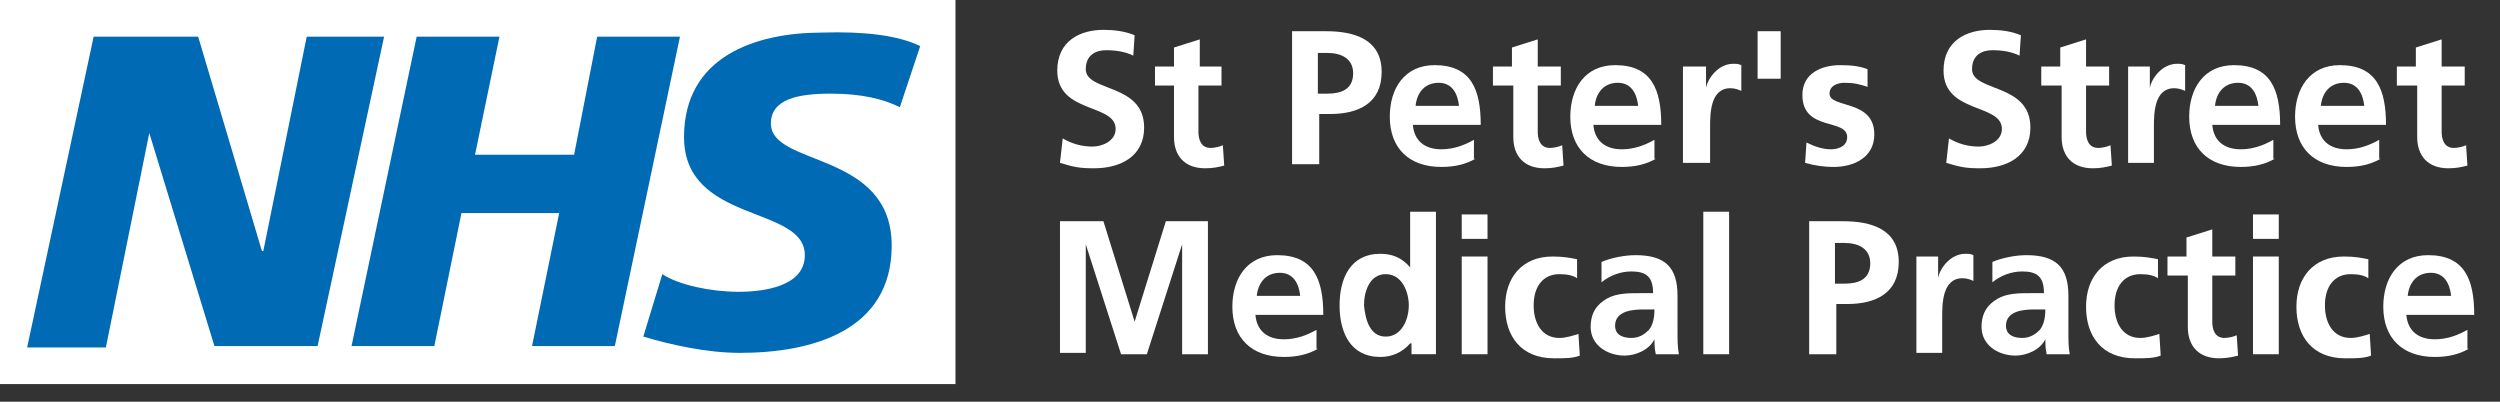 <?xml version="1.0" encoding="utf-8"?>
<!-- Generator: Adobe Illustrator 25.4.1, SVG Export Plug-In . SVG Version: 6.00 Build 0)  -->
<svg version="1.1" id="Layer_1" xmlns="http://www.w3.org/2000/svg" xmlns:xlink="http://www.w3.org/1999/xlink" x="0px" y="0px"
	 width="184.2px" height="29.6px" viewBox="0 0 184.2 29.6" style="enable-background:new 0 0 184.2 29.6;" xml:space="preserve">
<rect x="0" y="0" width="184.2" height="29.6" fill="#333333" stroke="none"/>
<style type="text/css">
	.st0{fill:#006AB4;}
	.st1{fill:#FFFFFF;}
</style>
<g>
	<polygon class="st0" points="0.6,0.6 0.6,27.8 69.7,27.8 69.7,0.6 0.6,0.6 	"/>
	<path class="st1" d="M70.4,28.3V0H0v28.3H70.4L70.4,28.3z M28.3,2.7l-4.9,22.8h-7.6L11,9.8H11L7.8,25.6H2L6.9,2.7h7.7l4.7,15.8h0.1
		l3.2-15.8H28.3L28.3,2.7z M50.1,2.7l-4.8,22.8h-6.1l2-9.8H34l-2,9.8h-6.1l4.8-22.8h6.1l-1.8,8.7h7.3L44,2.7H50.1L50.1,2.7z
		 M67.8,3.4l-1.5,4.5c-1.2-0.6-2.8-1-5.1-1c-2.4,0-4.4,0.4-4.4,2.2c0,3.2,8.9,2,8.9,9c0,6.3-5.9,7.9-11.2,7.9
		c-2.4,0-5.1-0.6-7.1-1.2l1.4-4.6c1.2,0.8,3.6,1.3,5.6,1.3c1.9,0,4.9-0.4,4.9-2.7c0-3.7-8.9-2.3-8.9-8.7c0-5.9,5.2-7.7,10.2-7.7
		C63.6,2.3,66.2,2.6,67.8,3.4L67.8,3.4z"/>
</g>
<g>
	<path class="st1" d="M83.5,4.1c-0.6-0.3-1.3-0.4-2-0.4c-0.7,0-1.5,0.3-1.5,1.4c0,1.7,4.3,1,4.3,4.3c0,2.1-1.7,3-3.7,3
		c-1.1,0-1.5-0.1-2.5-0.4l0.2-1.8c0.7,0.4,1.4,0.6,2.2,0.6c0.7,0,1.7-0.4,1.7-1.3c0-1.9-4.3-1.1-4.3-4.3c0-2.2,1.7-3,3.4-3
		c0.8,0,1.6,0.1,2.3,0.4L83.5,4.1z"/>
	<path class="st1" d="M86.5,6.3h-1.4V4.9h1.4V3.5l1.9-0.6v2H90v1.4h-1.7v3.4c0,0.6,0.2,1.2,0.9,1.2c0.3,0,0.7-0.1,0.9-0.2l0.1,1.5
		c-0.4,0.1-0.8,0.2-1.4,0.2c-1.5,0-2.3-0.9-2.3-2.3V6.3z"/>
	<path class="st1" d="M95.2,2.3h2.5c2.1,0,4.1,0.6,4.1,3c0,2.3-1.7,3.1-3.8,3.1h-0.8v3.7h-2V2.3z M97.1,6.9h0.7c1,0,1.9-0.3,1.9-1.5
		c0-1.1-0.9-1.5-1.9-1.5h-0.7V6.9z"/>
	<path class="st1" d="M108.7,11.7c-0.7,0.4-1.5,0.6-2.5,0.6c-2.4,0-3.8-1.4-3.8-3.7c0-2.1,1.1-3.8,3.3-3.8c2.7,0,3.4,1.8,3.4,4.4h-5
		c0.1,1.2,0.9,1.8,2.1,1.8c0.9,0,1.7-0.3,2.4-0.7V11.7z M107.5,7.8c-0.1-0.9-0.5-1.7-1.5-1.7s-1.6,0.7-1.7,1.7H107.5z"/>
	<path class="st1" d="M111.4,6.3H110V4.9h1.4V3.5l1.9-0.6v2h1.7v1.4h-1.7v3.4c0,0.6,0.2,1.2,0.9,1.2c0.3,0,0.7-0.1,0.9-0.2l0.1,1.5
		c-0.4,0.1-0.8,0.2-1.4,0.2c-1.5,0-2.3-0.9-2.3-2.3V6.3z"/>
	<path class="st1" d="M122,11.7c-0.7,0.4-1.5,0.6-2.5,0.6c-2.4,0-3.8-1.4-3.8-3.7c0-2.1,1.1-3.8,3.3-3.8c2.7,0,3.4,1.8,3.4,4.4h-5
		c0.1,1.2,0.9,1.8,2.1,1.8c0.9,0,1.7-0.3,2.4-0.7V11.7z M120.7,7.8c-0.1-0.9-0.5-1.7-1.5-1.7c-1,0-1.6,0.7-1.7,1.7H120.7z"/>
	<path class="st1" d="M124,4.9h1.7v1.6h0c0.1-0.7,0.9-1.8,2-1.8c0.2,0,0.4,0,0.6,0.1v1.9c-0.2-0.1-0.5-0.2-0.8-0.2
		c-1.5,0-1.5,1.9-1.5,2.9v2.6H124V4.9z"/>
	<path class="st1" d="M129.5,2.3h1.7v3.5h-1.7V2.3z"/>
	<path class="st1" d="M137.6,6.4c-0.6-0.2-1-0.3-1.7-0.3c-0.5,0-1.1,0.2-1.1,0.8c0,1.1,3.3,0.4,3.3,3c0,1.7-1.5,2.4-3,2.4
		c-0.7,0-1.4-0.1-2.1-0.3l0.1-1.5c0.6,0.3,1.2,0.5,1.8,0.5c0.5,0,1.2-0.2,1.2-0.9c0-1.4-3.3-0.4-3.3-3.1c0-1.6,1.4-2.2,2.8-2.2
		c0.9,0,1.5,0.1,2,0.3L137.6,6.4z"/>
	<path class="st1" d="M148.8,4.1c-0.6-0.3-1.3-0.4-2-0.4c-0.7,0-1.5,0.3-1.5,1.4c0,1.7,4.3,1,4.3,4.3c0,2.1-1.7,3-3.7,3
		c-1.1,0-1.5-0.1-2.5-0.4l0.2-1.8c0.7,0.4,1.4,0.6,2.2,0.6c0.7,0,1.7-0.4,1.7-1.3c0-1.9-4.3-1.1-4.3-4.3c0-2.2,1.7-3,3.4-3
		c0.8,0,1.6,0.1,2.3,0.4L148.8,4.1z"/>
	<path class="st1" d="M151.8,6.3h-1.4V4.9h1.4V3.5l1.9-0.6v2h1.7v1.4h-1.7v3.4c0,0.6,0.2,1.2,0.9,1.2c0.3,0,0.7-0.1,0.9-0.2l0.1,1.5
		c-0.4,0.1-0.8,0.2-1.4,0.2c-1.5,0-2.3-0.9-2.3-2.3V6.3z"/>
	<path class="st1" d="M156.7,4.9h1.7v1.6h0c0.1-0.7,0.9-1.8,2-1.8c0.2,0,0.4,0,0.6,0.1v1.9c-0.2-0.1-0.5-0.2-0.8-0.2
		c-1.5,0-1.5,1.9-1.5,2.9v2.6h-1.9V4.9z"/>
	<path class="st1" d="M167.6,11.7c-0.7,0.4-1.5,0.6-2.5,0.6c-2.4,0-3.8-1.4-3.8-3.7c0-2.1,1.1-3.8,3.3-3.8c2.7,0,3.4,1.8,3.4,4.4h-5
		c0.1,1.2,0.9,1.8,2.1,1.8c0.9,0,1.7-0.3,2.4-0.7V11.7z M166.4,7.8c-0.1-0.9-0.5-1.7-1.5-1.7s-1.6,0.7-1.7,1.7H166.4z"/>
	<path class="st1" d="M175.4,11.7c-0.7,0.4-1.5,0.6-2.5,0.6c-2.4,0-3.8-1.4-3.8-3.7c0-2.1,1.1-3.8,3.3-3.8c2.7,0,3.4,1.8,3.4,4.4h-5
		c0.1,1.2,0.9,1.8,2.1,1.8c0.9,0,1.7-0.3,2.4-0.7V11.7z M174.2,7.8c-0.1-0.9-0.5-1.7-1.5-1.7c-1,0-1.6,0.7-1.7,1.7H174.2z"/>
	<path class="st1" d="M178,6.3h-1.4V4.9h1.4V3.5l1.9-0.6v2h1.7v1.4h-1.7v3.4c0,0.6,0.2,1.2,0.9,1.2c0.3,0,0.7-0.1,0.9-0.2l0.1,1.5
		c-0.4,0.1-0.8,0.2-1.4,0.2c-1.5,0-2.3-0.9-2.3-2.3V6.3z"/>
	<path class="st1" d="M78.2,16.3h3.1l2.3,7.4h0l2.3-7.4h3.1v9.8h-1.9v-8.1h0l-2.6,8.1h-1.9l-2.6-8.1l0,0v8h-1.9V16.3z"/>
	<path class="st1" d="M97.1,25.7c-0.7,0.4-1.5,0.6-2.5,0.6c-2.4,0-3.8-1.4-3.8-3.7c0-2.1,1.1-3.8,3.3-3.8c2.7,0,3.4,1.8,3.4,4.4h-5
		c0.1,1.2,0.9,1.8,2.1,1.8c0.9,0,1.7-0.3,2.4-0.7V25.7z M95.8,21.8c-0.1-0.9-0.5-1.7-1.5-1.7c-1,0-1.6,0.7-1.7,1.7H95.8z"/>
	<path class="st1" d="M103.9,25.3L103.9,25.3c-0.6,0.7-1.4,1-2.2,1c-2.2,0-3-1.8-3-3.8c0-2,0.8-3.8,3-3.8c0.9,0,1.6,0.3,2.2,1h0
		v-4.1h1.9v10.5h-1.8V25.3z M102.1,24.8c1.2,0,1.7-1.3,1.7-2.3c0-1-0.5-2.3-1.7-2.3c-1.2,0-1.6,1.3-1.6,2.3
		C100.6,23.5,100.9,24.8,102.1,24.8z"/>
	<path class="st1" d="M107.7,15.8h1.9v1.8h-1.9V15.8z M107.7,18.9h1.9v7.2h-1.9V18.9z"/>
	<path class="st1" d="M116.2,20.5c-0.3-0.2-0.7-0.3-1.3-0.3c-1.2,0-1.9,0.9-1.9,2.3c0,1.3,0.6,2.4,1.9,2.4c0.5,0,1.1-0.2,1.4-0.3
		l0.1,1.6c-0.5,0.2-1.1,0.2-1.9,0.2c-2.4,0-3.6-1.6-3.6-3.8c0-2.1,1.2-3.7,3.5-3.7c0.8,0,1.3,0.1,1.8,0.2L116.2,20.5z"/>
	<path class="st1" d="M118,19.3c0.7-0.3,1.7-0.5,2.5-0.5c2.2,0,3.1,0.9,3.1,3v0.9c0,0.7,0,1.3,0,1.8c0,0.5,0,1.1,0.1,1.6h-1.7
		c-0.1-0.4-0.1-0.9-0.1-1.1h0c-0.4,0.8-1.4,1.2-2.2,1.2c-1.3,0-2.5-0.8-2.5-2.1c0-1.1,0.5-1.7,1.2-2.1c0.7-0.4,1.6-0.4,2.4-0.4h1
		c0-1.2-0.5-1.6-1.6-1.6c-0.8,0-1.6,0.3-2.2,0.8L118,19.3z M120.2,24.9c0.6,0,1-0.3,1.3-0.6c0.3-0.4,0.4-0.9,0.4-1.5h-0.8
		c-0.8,0-2.1,0.1-2.1,1.2C119,24.7,119.6,24.9,120.2,24.9z"/>
	<path class="st1" d="M125.5,15.6h1.9v10.5h-1.9V15.6z"/>
	<path class="st1" d="M133.3,16.3h2.5c2.1,0,4.1,0.6,4.1,3c0,2.3-1.7,3.1-3.8,3.1h-0.8v3.7h-2V16.3z M135.2,20.9h0.7
		c1,0,1.9-0.3,1.9-1.5c0-1.1-0.9-1.5-1.9-1.5h-0.7V20.9z"/>
	<path class="st1" d="M141.1,18.9h1.7v1.6h0c0.1-0.7,0.9-1.8,2-1.8c0.2,0,0.4,0,0.6,0.1v1.9c-0.2-0.1-0.5-0.2-0.8-0.2
		c-1.5,0-1.5,1.9-1.5,2.9v2.6h-1.9V18.9z"/>
	<path class="st1" d="M146.8,19.3c0.7-0.3,1.7-0.5,2.5-0.5c2.2,0,3.1,0.9,3.1,3v0.9c0,0.7,0,1.3,0,1.8c0,0.5,0,1.1,0.1,1.6h-1.7
		c-0.1-0.4-0.1-0.9-0.1-1.1h0c-0.4,0.8-1.4,1.2-2.2,1.2c-1.3,0-2.5-0.8-2.5-2.1c0-1.1,0.5-1.7,1.2-2.1c0.7-0.4,1.6-0.4,2.4-0.4h1
		c0-1.2-0.5-1.6-1.6-1.6c-0.8,0-1.6,0.3-2.2,0.8L146.8,19.3z M149,24.9c0.6,0,1-0.3,1.3-0.6c0.3-0.4,0.4-0.9,0.4-1.5h-0.8
		c-0.8,0-2.1,0.1-2.1,1.2C147.8,24.7,148.4,24.9,149,24.9z"/>
	<path class="st1" d="M159,20.5c-0.3-0.2-0.7-0.3-1.3-0.3c-1.2,0-1.9,0.9-1.9,2.3c0,1.3,0.6,2.4,1.9,2.4c0.5,0,1.1-0.2,1.4-0.3
		l0.1,1.6c-0.5,0.2-1.1,0.2-1.9,0.2c-2.4,0-3.6-1.6-3.6-3.8c0-2.1,1.2-3.7,3.5-3.7c0.8,0,1.3,0.1,1.8,0.2L159,20.5z"/>
	<path class="st1" d="M161.1,20.3h-1.4v-1.4h1.4v-1.4l1.9-0.6v2h1.7v1.4H163v3.4c0,0.6,0.2,1.2,0.9,1.2c0.3,0,0.7-0.1,0.9-0.2
		l0.1,1.5c-0.4,0.1-0.8,0.2-1.4,0.2c-1.5,0-2.3-0.9-2.3-2.3V20.3z"/>
	<path class="st1" d="M166,15.8h1.9v1.8H166V15.8z M166,18.9h1.9v7.2H166V18.9z"/>
	<path class="st1" d="M174.5,20.5c-0.3-0.2-0.7-0.3-1.3-0.3c-1.2,0-1.9,0.9-1.9,2.3c0,1.3,0.6,2.4,1.9,2.4c0.5,0,1.1-0.2,1.4-0.3
		l0.1,1.6c-0.5,0.2-1.1,0.2-1.9,0.2c-2.4,0-3.6-1.6-3.6-3.8c0-2.1,1.2-3.7,3.5-3.7c0.8,0,1.3,0.1,1.8,0.2L174.5,20.5z"/>
	<path class="st1" d="M181.9,25.7c-0.7,0.4-1.5,0.6-2.5,0.6c-2.4,0-3.8-1.4-3.8-3.7c0-2.1,1.1-3.8,3.3-3.8c2.7,0,3.4,1.8,3.4,4.4h-5
		c0.1,1.2,0.9,1.8,2.1,1.8c0.9,0,1.7-0.3,2.4-0.7V25.7z M180.6,21.8c-0.1-0.9-0.5-1.7-1.5-1.7c-1,0-1.6,0.7-1.7,1.7H180.6z"/>
</g>
</svg>
